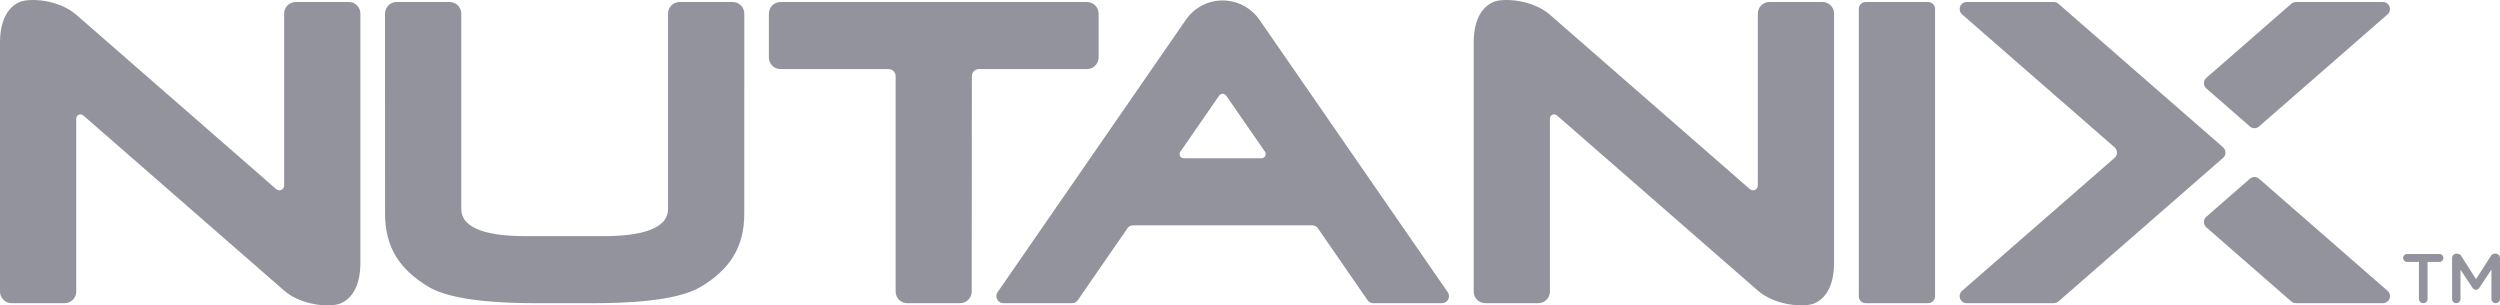 <?xml version="1.0" encoding="UTF-8"?>
<svg width="131px" height="16px" viewBox="0 0 131 16" version="1.1" xmlns="http://www.w3.org/2000/svg" xmlns:xlink="http://www.w3.org/1999/xlink">
    <title>Group 120</title>
    <g id="Page-1" stroke="none" stroke-width="1" fill="none" fill-rule="evenodd">
        <g id="Plivo-homepage-fall-V1-Approved" transform="translate(-891, -831)" fill="#92939D">
            <g id="Group-118" transform="translate(170, 728)">
                <g id="Group-120" transform="translate(721, 103)">
                    <g id="Combined-Shape-3" transform="translate(0, -0)">
                        <g id="Combined-Shape-2" transform="translate(0, -0)">
                            <path d="M3.995,0.772 C4.916,1.575 13.961,9.463 13.961,9.463 C13.961,9.463 14.24,9.71 14.379,9.832 L14.455,9.897 L14.455,9.897 C14.504,9.939 14.565,9.973 14.635,9.973 C14.775,9.973 14.889,9.859 14.889,9.718 L14.889,0.713 C14.889,0.377 15.161,0.105 15.497,0.105 L18.278,0.105 C18.613,0.105 18.885,0.377 18.885,0.713 L18.885,13.758 C18.885,15.09 18.366,15.671 17.859,15.894 C17.35,16.117 15.81,16.03 14.889,15.227 C14.018,14.468 5.855,7.348 4.998,6.601 L4.933,6.545 C4.928,6.54 4.925,6.537 4.925,6.537 C4.925,6.537 4.391,6.07 4.354,6.04 C4.316,6.01 4.269,5.993 4.217,5.993 C4.095,5.993 3.995,6.092 3.995,6.215 L3.995,15.278 C3.995,15.614 3.724,15.886 3.388,15.886 L0.607,15.886 C0.272,15.886 0,15.614 0,15.278 L0,2.243 C0,0.911 0.519,0.33 1.027,0.106 C1.535,-0.117 3.076,-0.03 3.995,0.772 Z M81.216,0.772 C81.604,1.11 83.431,2.704 85.418,4.437 L86.168,5.091 C88.425,7.059 90.68,9.026 91.109,9.4 L91.173,9.456 C91.178,9.461 91.181,9.463 91.181,9.463 C91.181,9.463 91.643,9.871 91.675,9.897 C91.726,9.939 91.785,9.973 91.856,9.973 C91.996,9.973 92.11,9.859 92.11,9.718 L92.11,0.713 C92.11,0.377 92.382,0.105 92.717,0.105 L95.499,0.105 C95.834,0.105 96.105,0.377 96.105,0.713 L96.105,13.758 C96.105,15.09 95.587,15.671 95.079,15.894 C94.571,16.117 93.03,16.03 92.11,15.227 C91.19,14.425 82.145,6.537 82.145,6.537 C82.145,6.537 81.612,6.07 81.574,6.04 C81.537,6.01 81.489,5.993 81.437,5.993 C81.315,5.993 81.216,6.092 81.216,6.215 L81.216,15.278 C81.216,15.614 80.945,15.886 80.609,15.886 L77.828,15.886 C77.492,15.886 77.221,15.614 77.221,15.278 L77.221,2.243 C77.221,0.911 77.739,0.33 78.248,0.106 C78.755,-0.117 80.296,-0.03 81.216,0.772 Z M23.564,0.106 C23.9,0.106 24.171,0.379 24.171,0.715 L24.171,0.715 L24.171,10.947 C24.171,12.026 25.675,12.373 27.52,12.373 L27.52,12.373 L31.657,12.373 C33.501,12.373 35.005,12.026 35.005,10.947 L35.005,10.947 L35.005,0.715 C35.005,0.379 35.277,0.106 35.612,0.106 L35.612,0.106 L38.395,0.106 C38.73,0.106 39.002,0.379 39.002,0.715 L39.002,0.715 L39.001,6.718 C39.001,6.814 39.001,6.91 39.001,7.005 L39.001,11.183 C39.001,12.99 38.216,14.132 36.722,15.03 C35.408,15.819 32.555,15.883 31.186,15.887 L27.991,15.887 C26.621,15.883 23.769,15.819 22.455,15.03 C20.961,14.132 20.176,12.99 20.176,11.183 L20.176,11.183 L20.175,3.879 C20.175,3.79 20.175,3.702 20.175,3.615 L20.175,0.715 C20.175,0.379 20.446,0.106 20.782,0.106 L20.782,0.106 Z M118.134,9.275 C118.236,9.275 118.327,9.317 118.394,9.383 L118.394,9.383 L125.09,15.223 C125.179,15.29 125.236,15.397 125.236,15.517 C125.236,15.72 125.071,15.886 124.868,15.886 L124.868,15.886 L120.306,15.886 C120.205,15.886 120.114,15.845 120.047,15.78 L120.047,15.78 L115.616,11.916 C115.535,11.848 115.485,11.747 115.485,11.633 C115.485,11.537 115.521,11.451 115.58,11.385 L115.58,11.385 L117.861,9.396 C117.929,9.322 118.026,9.275 118.134,9.275 Z M107.622,0.106 C107.718,0.106 107.806,0.143 107.871,0.204 L116.488,7.717 C116.566,7.785 116.615,7.884 116.615,7.996 C116.615,8.107 116.566,8.208 116.487,8.275 L107.871,15.789 C107.805,15.849 107.718,15.886 107.622,15.886 L103.055,15.886 C102.851,15.886 102.686,15.721 102.686,15.517 C102.686,15.415 102.727,15.322 102.794,15.256 L110.798,8.278 C110.878,8.21 110.929,8.109 110.929,7.996 C110.929,7.888 110.883,7.792 110.81,7.725 L102.817,0.757 C102.737,0.69 102.686,0.589 102.686,0.476 C102.686,0.272 102.851,0.106 103.055,0.106 L107.622,0.106 Z M64.068,0.024 L64.251,0.031 C64.978,0.087 65.61,0.474 66.001,1.042 L66.001,1.042 L66,1.042 L75.84,15.279 C75.894,15.343 75.927,15.426 75.927,15.517 C75.927,15.721 75.762,15.886 75.558,15.886 L75.558,15.886 L71.96,15.886 C71.823,15.886 71.704,15.812 71.64,15.701 L71.64,15.701 L69.095,12.015 C69.035,11.891 68.908,11.806 68.762,11.806 L68.762,11.806 L59.374,11.806 C59.228,11.806 59.101,11.891 59.042,12.015 L59.042,12.015 L56.496,15.701 C56.432,15.812 56.313,15.886 56.176,15.886 L56.176,15.886 L52.578,15.886 C52.374,15.886 52.21,15.721 52.21,15.517 C52.21,15.426 52.243,15.343 52.296,15.279 L52.296,15.279 L62.136,1.042 C62.558,0.427 63.266,0.024 64.068,0.024 L64.068,0.024 Z M101.035,0.106 C101.234,0.106 101.397,0.267 101.397,0.467 L101.397,0.467 L101.397,15.525 C101.397,15.724 101.234,15.886 101.035,15.886 L101.035,15.886 L97.761,15.886 C97.562,15.886 97.401,15.724 97.401,15.525 L97.401,15.525 L97.401,0.467 C97.401,0.267 97.562,0.106 97.761,0.106 L97.761,0.106 Z M127.828,13.308 C127.942,13.308 128.033,13.403 128.033,13.516 C128.033,13.63 127.942,13.725 127.828,13.725 L127.205,13.725 L127.205,15.663 C127.205,15.787 127.102,15.886 126.978,15.886 C126.854,15.886 126.752,15.787 126.752,15.663 L126.752,13.725 L126.131,13.725 C126.015,13.725 125.923,13.63 125.923,13.516 C125.923,13.403 126.015,13.308 126.131,13.308 L127.828,13.308 Z M128.763,13.293 C128.861,13.293 128.927,13.345 128.97,13.414 L129.744,14.628 L130.522,13.411 C130.569,13.334 130.635,13.293 130.726,13.293 L130.773,13.293 C130.901,13.293 131,13.396 131,13.52 L131,15.663 C131,15.787 130.901,15.886 130.773,15.886 C130.654,15.886 130.551,15.783 130.551,15.663 L130.551,14.127 L129.926,15.067 C129.879,15.14 129.821,15.184 129.737,15.184 C129.657,15.184 129.598,15.14 129.55,15.067 L128.93,14.134 L128.93,15.667 C128.93,15.791 128.832,15.886 128.708,15.886 C128.584,15.886 128.489,15.791 128.489,15.667 L128.489,13.52 C128.489,13.396 128.587,13.293 128.715,13.293 L128.763,13.293 Z M56.96,0.106 C57.295,0.106 57.567,0.378 57.567,0.714 L57.567,0.714 L57.567,3.011 C57.567,3.347 57.295,3.619 56.96,3.619 L56.96,3.619 L51.294,3.619 C51.091,3.619 50.926,3.784 50.926,3.988 L50.926,3.988 L50.917,15.278 C50.917,15.614 50.645,15.886 50.31,15.886 L50.31,15.886 L47.538,15.886 C47.202,15.886 46.931,15.614 46.931,15.278 L46.931,15.278 L46.931,3.988 C46.931,3.784 46.765,3.619 46.562,3.619 L46.562,3.619 L40.897,3.619 C40.561,3.619 40.289,3.347 40.289,3.011 L40.289,3.011 L40.289,0.714 C40.289,0.378 40.561,0.106 40.897,0.106 L40.897,0.106 Z M64.068,4.911 C64.061,4.911 64.056,4.915 64.05,4.916 C64.018,4.919 63.987,4.925 63.96,4.94 C63.946,4.948 63.936,4.962 63.923,4.974 C63.908,4.988 63.889,5 63.878,5.018 L63.878,5.018 L61.876,7.914 C61.836,7.954 61.812,8.01 61.812,8.071 C61.812,8.194 61.911,8.293 62.034,8.293 L62.034,8.293 L66.103,8.293 C66.226,8.293 66.325,8.194 66.325,8.071 C66.325,8.01 66.3,7.954 66.26,7.914 L66.26,7.914 L64.258,5.018 C64.247,5 64.229,4.988 64.213,4.974 C64.2,4.962 64.191,4.948 64.176,4.94 C64.149,4.925 64.118,4.919 64.086,4.916 C64.08,4.915 64.075,4.911 64.068,4.911 Z M124.868,0.106 C125.071,0.106 125.236,0.272 125.236,0.475 C125.236,0.595 125.179,0.702 125.09,0.769 L118.394,6.609 C118.327,6.676 118.236,6.717 118.134,6.717 C118.026,6.717 117.929,6.671 117.861,6.596 L115.58,4.607 C115.521,4.542 115.485,4.455 115.485,4.36 C115.485,4.246 115.535,4.145 115.616,4.076 L120.047,0.212 C120.114,0.147 120.205,0.106 120.306,0.106 L124.868,0.106 Z" id="Combined-Shape"></path>
                        </g>
                    </g>
                </g>
            </g>
        </g>
    </g>
</svg>